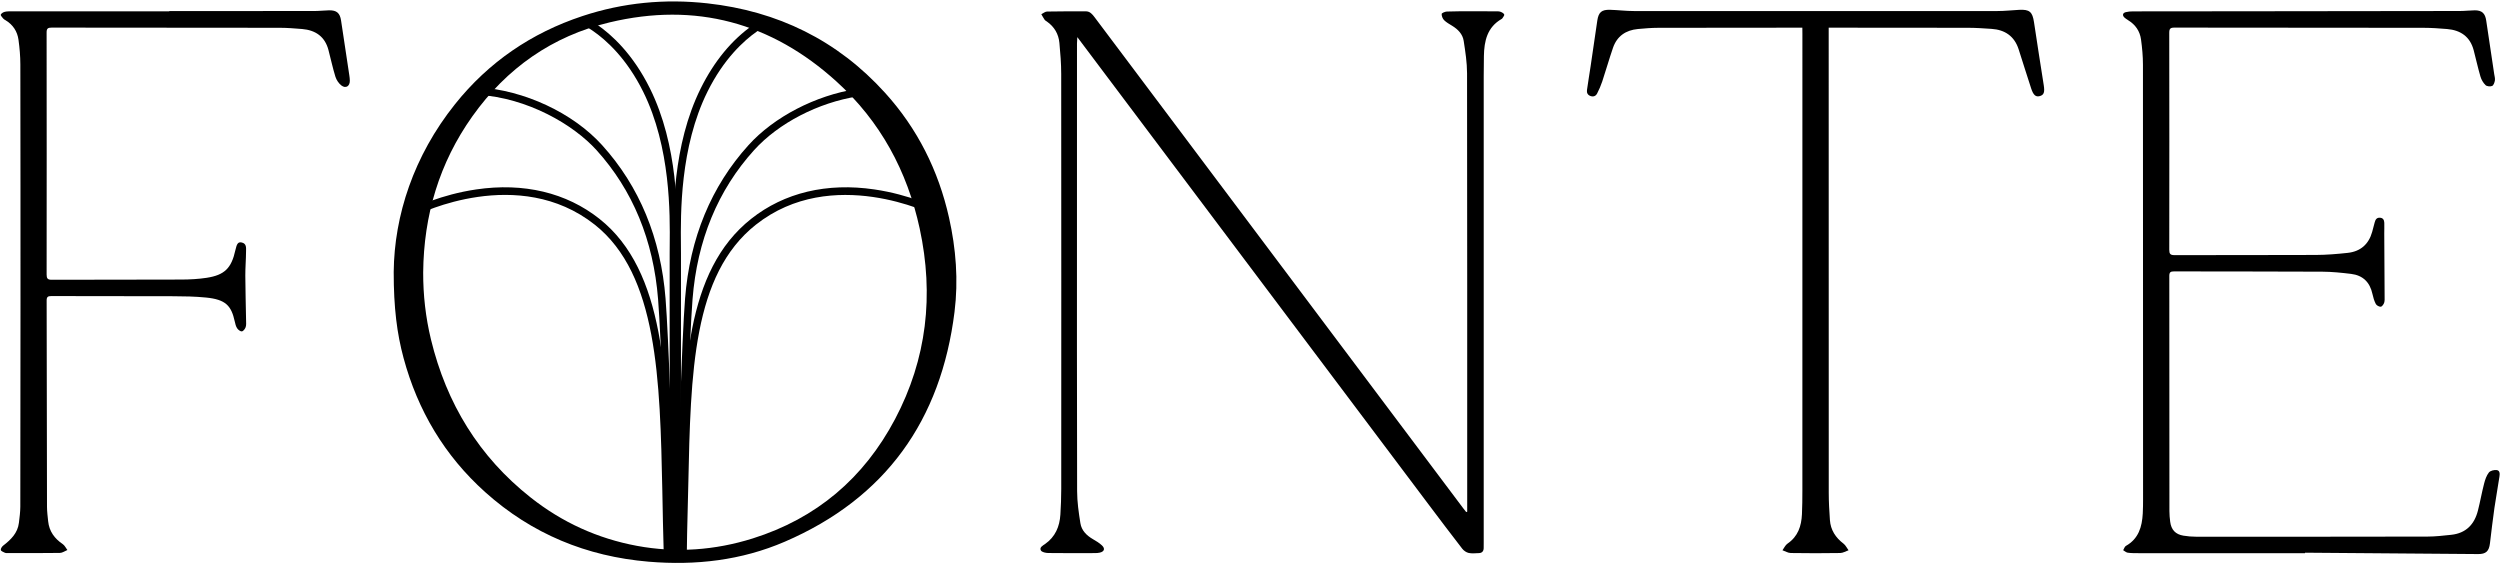<?xml version="1.0" encoding="UTF-8"?> <svg xmlns="http://www.w3.org/2000/svg" width="1334" height="301" viewBox="0 0 1334 301" fill="none"> <path d="M210.08 145.16C210.36 115.08 220.71 83.23 242.82 55.57C260.75 33.14 283.56 17.58 310.82 8.56C332.53 1.38 354.82 -0.72 377.46 1.78C414.92 5.92 446.85 21.46 472.26 49.52C489.55 68.61 500.74 90.95 506.39 116.09C510.13 132.73 511.43 149.58 509.33 166.46C502.13 224.23 472.6 265.86 418.72 289.07C395.61 299.03 371.16 301.82 346.14 299.72C312.99 296.93 283.72 284.87 258.9 262.6C237.23 243.15 222.92 219.1 215.34 191.03C211.82 177.96 210.07 164.25 210.08 145.16ZM225.81 145.38C225.78 157.34 227.09 169.3 229.98 181.2C238.24 215.24 255.53 243.64 283.14 265.45C299.9 278.7 318.84 287.36 339.85 291.26C360.74 295.13 381.41 293.66 401.62 287.32C435.7 276.63 460.98 255.1 477.59 223.66C494.58 191.5 498.4 157.42 490.75 121.96C484.11 91.22 469.72 64.71 446.41 43.55C411.67 12.01 371.1 1.01 325.31 11.94C294.71 19.24 270.33 36.39 252.09 62.02C234.36 86.95 226.1 114.93 225.81 145.38Z" fill="black"></path> <path d="M782.9 273.06C782.9 272.24 782.9 271.41 782.9 270.59C782.9 193.43 782.94 116.27 782.82 39.11C782.81 33.33 781.91 27.52 781.02 21.79C780.46 18.18 777.95 15.64 774.84 13.74C773.36 12.83 771.78 11.97 770.57 10.76C769.78 9.96 769.23 8.56 769.27 7.45C769.29 6.96 771.05 6.2 772.04 6.16C776.43 5.99 780.83 6.02 785.22 6.01C789.54 6 793.86 6.01 798.18 6.04C799.01 6.05 799.9 6.01 800.65 6.28C801.42 6.56 802.39 7.08 802.66 7.74C802.85 8.21 802.04 9.1 801.65 9.79C801.58 9.91 801.44 10.01 801.31 10.09C793.56 14.51 791.95 21.87 791.81 29.92C791.75 33.56 791.71 37.2 791.71 40.83C791.7 123.75 791.71 206.67 791.71 289.6C791.71 290.59 791.73 291.57 791.69 292.56C791.63 294.19 790.75 295.1 789.13 295.14C787.31 295.19 785.43 295.44 783.69 295.06C782.43 294.78 781.07 293.84 780.26 292.8C774.14 284.9 768.11 276.91 762.1 268.92C705.1 193.1 648.11 117.27 591.12 41.44C585.84 34.42 580.57 27.39 574.86 19.8C574.78 21.3 574.68 22.21 574.68 23.11C574.67 52.37 574.67 81.63 574.67 110.88C574.67 161.29 574.61 211.69 574.75 262.1C574.76 267.8 575.6 273.54 576.5 279.2C577.11 283.06 579.79 285.73 583.17 287.69C584.86 288.67 586.59 289.7 588 291.03C589.82 292.74 589.26 294.33 586.85 294.88C586.05 295.06 585.2 295.13 584.37 295.13C576.03 295.15 567.69 295.21 559.36 295.09C557.99 295.07 555.94 294.64 555.42 293.72C554.49 292.07 556.47 291.11 557.63 290.3C563.12 286.46 565.42 280.98 565.82 274.56C566.1 270.02 566.28 265.47 566.28 260.93C566.31 187.1 566.32 113.28 566.26 39.45C566.26 33.93 565.81 28.41 565.3 22.91C564.86 18.16 562.61 14.29 558.64 11.51C558.21 11.21 557.69 10.94 557.4 10.52C556.75 9.59 556.23 8.57 555.65 7.59C556.66 7.09 557.67 6.19 558.69 6.16C565.58 6.02 572.48 6.05 579.38 6.04C581.64 6.04 582.87 7.6 584.08 9.2C591.54 19.14 599.01 29.07 606.47 39.01C649.86 96.81 693.25 154.62 736.64 212.43C751.33 232 766.03 251.57 780.72 271.14C781.25 271.85 781.81 272.54 782.36 273.23C782.56 273.17 782.73 273.12 782.9 273.06Z" fill="black"></path> <path d="M1229.93 295.18C1200.29 295.18 1170.66 295.18 1141.02 295.17C1139.13 295.17 1137.22 295.18 1135.35 294.92C1134.5 294.8 1133.73 294.05 1132.93 293.59C1133.41 292.8 1133.69 291.68 1134.39 291.29C1141.18 287.46 1142.99 281.1 1143.38 274C1143.52 271.43 1143.54 268.85 1143.54 266.27C1143.54 189.03 1143.55 111.8 1143.48 34.56C1143.48 30.04 1143.06 25.48 1142.44 21C1141.83 16.59 1139.44 13.13 1135.57 10.78C1134.92 10.39 1134.29 9.95 1133.72 9.46C1132.35 8.26 1132.58 6.92 1134.33 6.48C1135.56 6.17 1136.88 6.07 1138.15 6.07C1159.37 6.03 1180.6 6.03 1201.82 6.01C1238.73 5.97 1275.64 5.94 1312.56 5.87C1315.21 5.87 1317.86 5.54 1320.51 5.51C1324.4 5.47 1326.1 7.16 1326.65 11.02C1328.02 20.54 1329.49 30.04 1330.91 39.54C1331.08 40.66 1331.45 41.83 1331.28 42.91C1331.1 43.99 1330.59 45.51 1329.8 45.86C1328.83 46.28 1326.99 46.11 1326.28 45.42C1325.05 44.23 1324.07 42.54 1323.58 40.89C1322.21 36.25 1321.2 31.51 1319.96 26.82C1318.04 19.56 1312.99 16.09 1305.77 15.49C1301.62 15.14 1297.45 14.85 1293.29 14.84C1248.95 14.78 1204.61 14.81 1160.27 14.73C1158.07 14.73 1157.51 15.34 1157.51 17.52C1157.58 56.1 1157.57 94.68 1157.52 133.26C1157.52 135.37 1158.01 136.15 1160.28 136.14C1185.44 136.07 1210.61 136.16 1235.77 136.04C1241.44 136.01 1247.12 135.55 1252.76 134.93C1259.56 134.19 1263.95 130.34 1265.8 123.7C1266.27 122.02 1266.67 120.33 1267.14 118.65C1267.53 117.26 1268.1 116.09 1269.88 116.17C1271.67 116.26 1272.2 117.43 1272.26 118.91C1272.33 120.8 1272.23 122.69 1272.24 124.57C1272.3 135.78 1272.38 147 1272.43 158.21C1272.44 159.34 1272.53 160.55 1272.18 161.58C1271.89 162.43 1271.01 163.64 1270.35 163.67C1269.47 163.71 1268.14 162.97 1267.73 162.19C1266.87 160.54 1266.33 158.67 1265.93 156.83C1264.59 150.61 1260.83 146.91 1254.55 146.15C1249.45 145.53 1244.3 145 1239.17 144.97C1212.79 144.83 1186.42 144.89 1160.04 144.82C1158.22 144.82 1157.54 145.26 1157.54 147.21C1157.59 189.05 1157.58 230.89 1157.6 272.73C1157.6 274.62 1157.77 276.52 1158.01 278.39C1158.56 282.69 1160.82 285.13 1165.07 285.83C1167.3 286.2 1169.59 286.39 1171.85 286.39C1213.01 286.41 1254.16 286.41 1295.32 286.32C1299.55 286.31 1303.78 285.82 1308 285.37C1315.86 284.53 1320.36 279.82 1322.23 272.41C1323.44 267.64 1324.29 262.79 1325.52 258.03C1326.05 255.96 1326.79 253.76 1328.07 252.12C1328.83 251.15 1330.9 250.66 1332.26 250.83C1334.1 251.07 1333.89 253.06 1333.69 254.41C1332.88 259.95 1331.82 265.46 1331.03 271C1330.13 277.3 1329.4 283.62 1328.64 289.94C1328.13 294.17 1326.48 295.69 1322.28 295.65C1291.51 295.41 1260.74 295.16 1229.97 294.92C1229.93 295.02 1229.93 295.1 1229.93 295.18Z" fill="black"></path> <path d="M90.3 5.9C116.07 5.9 141.84 5.91 167.61 5.88C170.26 5.88 172.91 5.57 175.56 5.51C179.65 5.42 181.4 6.97 181.99 10.94C183.44 20.67 184.93 30.4 186.39 40.13C186.54 41.1 186.66 42.09 186.67 43.07C186.69 46.01 184.52 47.38 182.19 45.62C180.75 44.53 179.53 42.69 178.98 40.94C177.52 36.25 176.52 31.42 175.26 26.67C173.36 19.49 168.35 16.09 161.23 15.48C157.23 15.14 153.22 14.84 149.21 14.83C108.66 14.77 68.11 14.79 27.56 14.73C25.51 14.73 24.86 15.24 24.87 17.36C24.93 60.41 24.93 103.46 24.88 146.51C24.88 148.53 25.37 149.28 27.54 149.28C50.66 149.2 73.77 149.27 96.89 149.17C101.35 149.15 105.85 148.91 110.25 148.24C119.85 146.77 123.49 143.1 125.59 133.52C126.37 129.96 127.08 128.98 128.98 129.39C131.65 129.96 131.3 132.31 131.29 134.17C131.27 138.49 130.88 142.8 130.9 147.12C130.94 155.08 131.18 163.03 131.31 170.98C131.33 172.19 131.46 173.48 131.08 174.58C130.76 175.5 129.84 176.72 129.07 176.82C128.28 176.92 127.07 175.98 126.54 175.17C125.85 174.14 125.54 172.8 125.27 171.55C123.41 163.07 120.45 159.81 109.89 158.76C104.1 158.19 98.24 158.09 92.41 158.07C70.73 157.99 49.06 158.04 27.38 157.98C25.55 157.97 24.88 158.44 24.89 160.38C24.98 197.06 25 233.75 25.08 270.43C25.09 273 25.43 275.56 25.69 278.12C26.24 283.48 29.06 287.36 33.47 290.33C34.53 291.04 35.14 292.42 35.95 293.49C34.63 294.03 33.31 295.02 31.98 295.04C22.66 295.18 13.34 295.12 4.01 295.12C3.56 295.12 3.05 295.16 2.67 294.98C1.85 294.57 0.6 294.14 0.44 293.5C0.28 292.84 1.02 291.66 1.7 291.14C5.81 287.96 9.43 284.48 10.09 278.97C10.43 276.11 10.83 273.24 10.84 270.38C10.91 234.91 10.92 199.44 10.93 163.97C10.93 120.77 10.94 77.57 10.86 34.36C10.85 29.98 10.47 25.58 9.87 21.24C9.26 16.76 6.92 13.18 2.96 10.8C2.51 10.53 2 10.26 1.68 9.86C1.15 9.21 0.22 8.2 0.42 7.79C0.75 7.09 1.76 6.49 2.59 6.3C3.82 6.01 5.15 6.05 6.43 6.05C34.4 6.04 62.37 6.04 90.33 6.04C90.3 5.99 90.3 5.94 90.3 5.9Z" fill="black"></path> <path d="M961.73 14.77C960.71 14.77 959.97 14.77 959.23 14.77C934.45 14.78 909.66 14.77 884.88 14.84C881.25 14.85 877.61 15.14 874 15.48C867.53 16.08 862.84 19.27 860.69 25.52C858.65 31.46 856.93 37.5 854.96 43.46C854.23 45.67 853.29 47.83 852.22 49.9C851.55 51.19 850.32 51.8 848.74 51.25C847.17 50.71 846.61 49.52 846.81 48.05C847.39 43.85 848.11 39.68 848.73 35.48C849.94 27.32 851.1 19.14 852.32 10.98C852.99 6.52 854.64 5.09 859.17 5.23C863.41 5.36 867.64 5.89 871.88 5.89C936.53 5.93 1001.19 5.93 1065.84 5.89C1069.7 5.89 1073.55 5.45 1077.41 5.25C1082.97 4.95 1084.51 6.32 1085.34 11.82C1087.02 23.05 1088.78 34.28 1090.55 45.5C1091.14 49.25 1090.63 50.72 1088.33 51.3C1086.3 51.81 1085.02 50.8 1083.84 47.23C1081.53 40.26 1079.4 33.24 1077.13 26.26C1074.87 19.31 1069.85 15.89 1062.72 15.41C1058.57 15.13 1054.4 14.84 1050.24 14.83C1026.29 14.77 1002.34 14.78 978.39 14.77C977.64 14.77 976.9 14.77 975.79 14.77C975.79 15.85 975.79 16.73 975.79 17.61C975.79 99.39 975.78 181.18 975.82 262.96C975.82 267.8 976.1 272.65 976.44 277.48C976.81 282.8 979.46 286.86 983.68 290.07C984.82 290.94 985.49 292.43 986.38 293.63C984.9 294.14 983.42 295.07 981.93 295.09C973.14 295.23 964.35 295.23 955.56 295.09C954.07 295.07 952.6 294.13 951.12 293.62C952.01 292.42 952.65 290.86 953.82 290.07C959.41 286.27 961.23 280.7 961.52 274.39C961.71 270.23 961.75 266.06 961.75 261.89C961.76 180.64 961.76 99.39 961.76 18.13C961.73 17.08 961.73 16.04 961.73 14.77Z" fill="black"></path> <path d="M364.59 292.65L360.59 292.54C361.89 246.03 363.81 181.46 365.55 159.34C368.09 127 379.49 99.44 399.42 77.43C413.02 62.4 435.11 50.93 457.06 47.5C459.16 47.17 461.27 46.91 463.34 46.73L463.69 50.71C461.71 50.88 459.69 51.13 457.68 51.44C436.59 54.74 415.41 65.72 402.39 80.1C383.06 101.45 372.01 128.21 369.54 159.64C367.81 181.68 365.89 246.18 364.59 292.65Z" fill="black"></path> <path d="M363.37 295.86H359.37V135.31C359.37 134.08 359.36 132.67 359.34 131.08C359.16 113.74 358.8 77.65 373.91 47.16C381.13 32.6 390.52 21.23 401.83 13.34C403.51 12.17 405.22 11.09 406.91 10.13L408.89 13.61C407.3 14.52 405.69 15.53 404.12 16.63C396.73 21.78 386.11 31.57 377.5 48.94C362.81 78.56 363.17 114.01 363.34 131.04C363.36 132.64 363.37 134.07 363.37 135.31V295.86Z" fill="black"></path> <path d="M366.48 295.6L362.48 295.46C362.54 293.94 362.591 287.1 362.641 284.88C362.681 283.25 362.71 281.69 362.74 280.58C362.96 273.21 363.121 265.82 363.271 258.67C364.581 197.44 365.71 144.56 400.85 116.75C418.52 102.77 441.251 97.35 466.581 101.08C485.621 103.88 499.22 110.73 499.79 111.02L497.98 114.59C497.44 114.32 443.951 87.76 403.331 119.9C369.661 146.54 368.551 198.54 367.271 258.76C367.121 265.92 366.96 273.32 366.74 280.7C366.71 281.8 366.671 283.35 366.641 284.97C366.591 287.2 366.54 294.06 366.48 295.6Z" fill="black"></path> <path d="M356.1 295.91C356.07 294.99 356.05 293.22 356.02 291.43C355.99 289.59 355.97 283.24 355.94 282.26C354.68 238.09 352.83 180.96 351.15 159.65C348.68 128.22 337.62 101.45 318.3 80.11C306.07 66.6 281.72 52.22 254.91 50.56L255.16 46.57C279.73 48.1 305.68 60.21 321.27 77.43C341.2 99.45 352.6 127.01 355.14 159.34C356.82 180.73 358.68 237.93 359.94 282.15C359.97 283.14 360 289.51 360.02 291.37C360.05 293.14 360.07 294.89 360.1 295.8L356.1 295.91Z" fill="black"></path> <path d="M361.33 295.53H357.33V135.31C357.33 134.07 357.34 132.64 357.36 131.04C357.53 114.01 357.89 78.57 343.2 48.94C334.44 31.27 323.61 21.42 316.07 16.27C314.43 15.15 312.76 14.12 311.1 13.21L313.03 9.7C314.8 10.67 316.59 11.77 318.33 12.96C326.27 18.38 337.65 28.71 346.79 47.15C361.91 77.63 361.54 113.72 361.36 131.07C361.34 132.65 361.33 134.07 361.33 135.3V295.53Z" fill="black"></path> <path d="M354.18 295.6C353.83 285.81 353.63 271.45 353.42 261.89C352.17 202.55 350.98 146.49 317.36 119.89C276.7 87.72 223.25 114.31 222.71 114.58L220.9 111.02C221.47 110.73 235.08 103.88 254.11 101.08C279.44 97.35 302.17 102.77 319.84 116.75C354.94 144.52 356.14 201.49 357.42 261.8C357.62 271.34 357.83 285.69 358.17 295.45L354.18 295.6Z" fill="black"></path> </svg> 